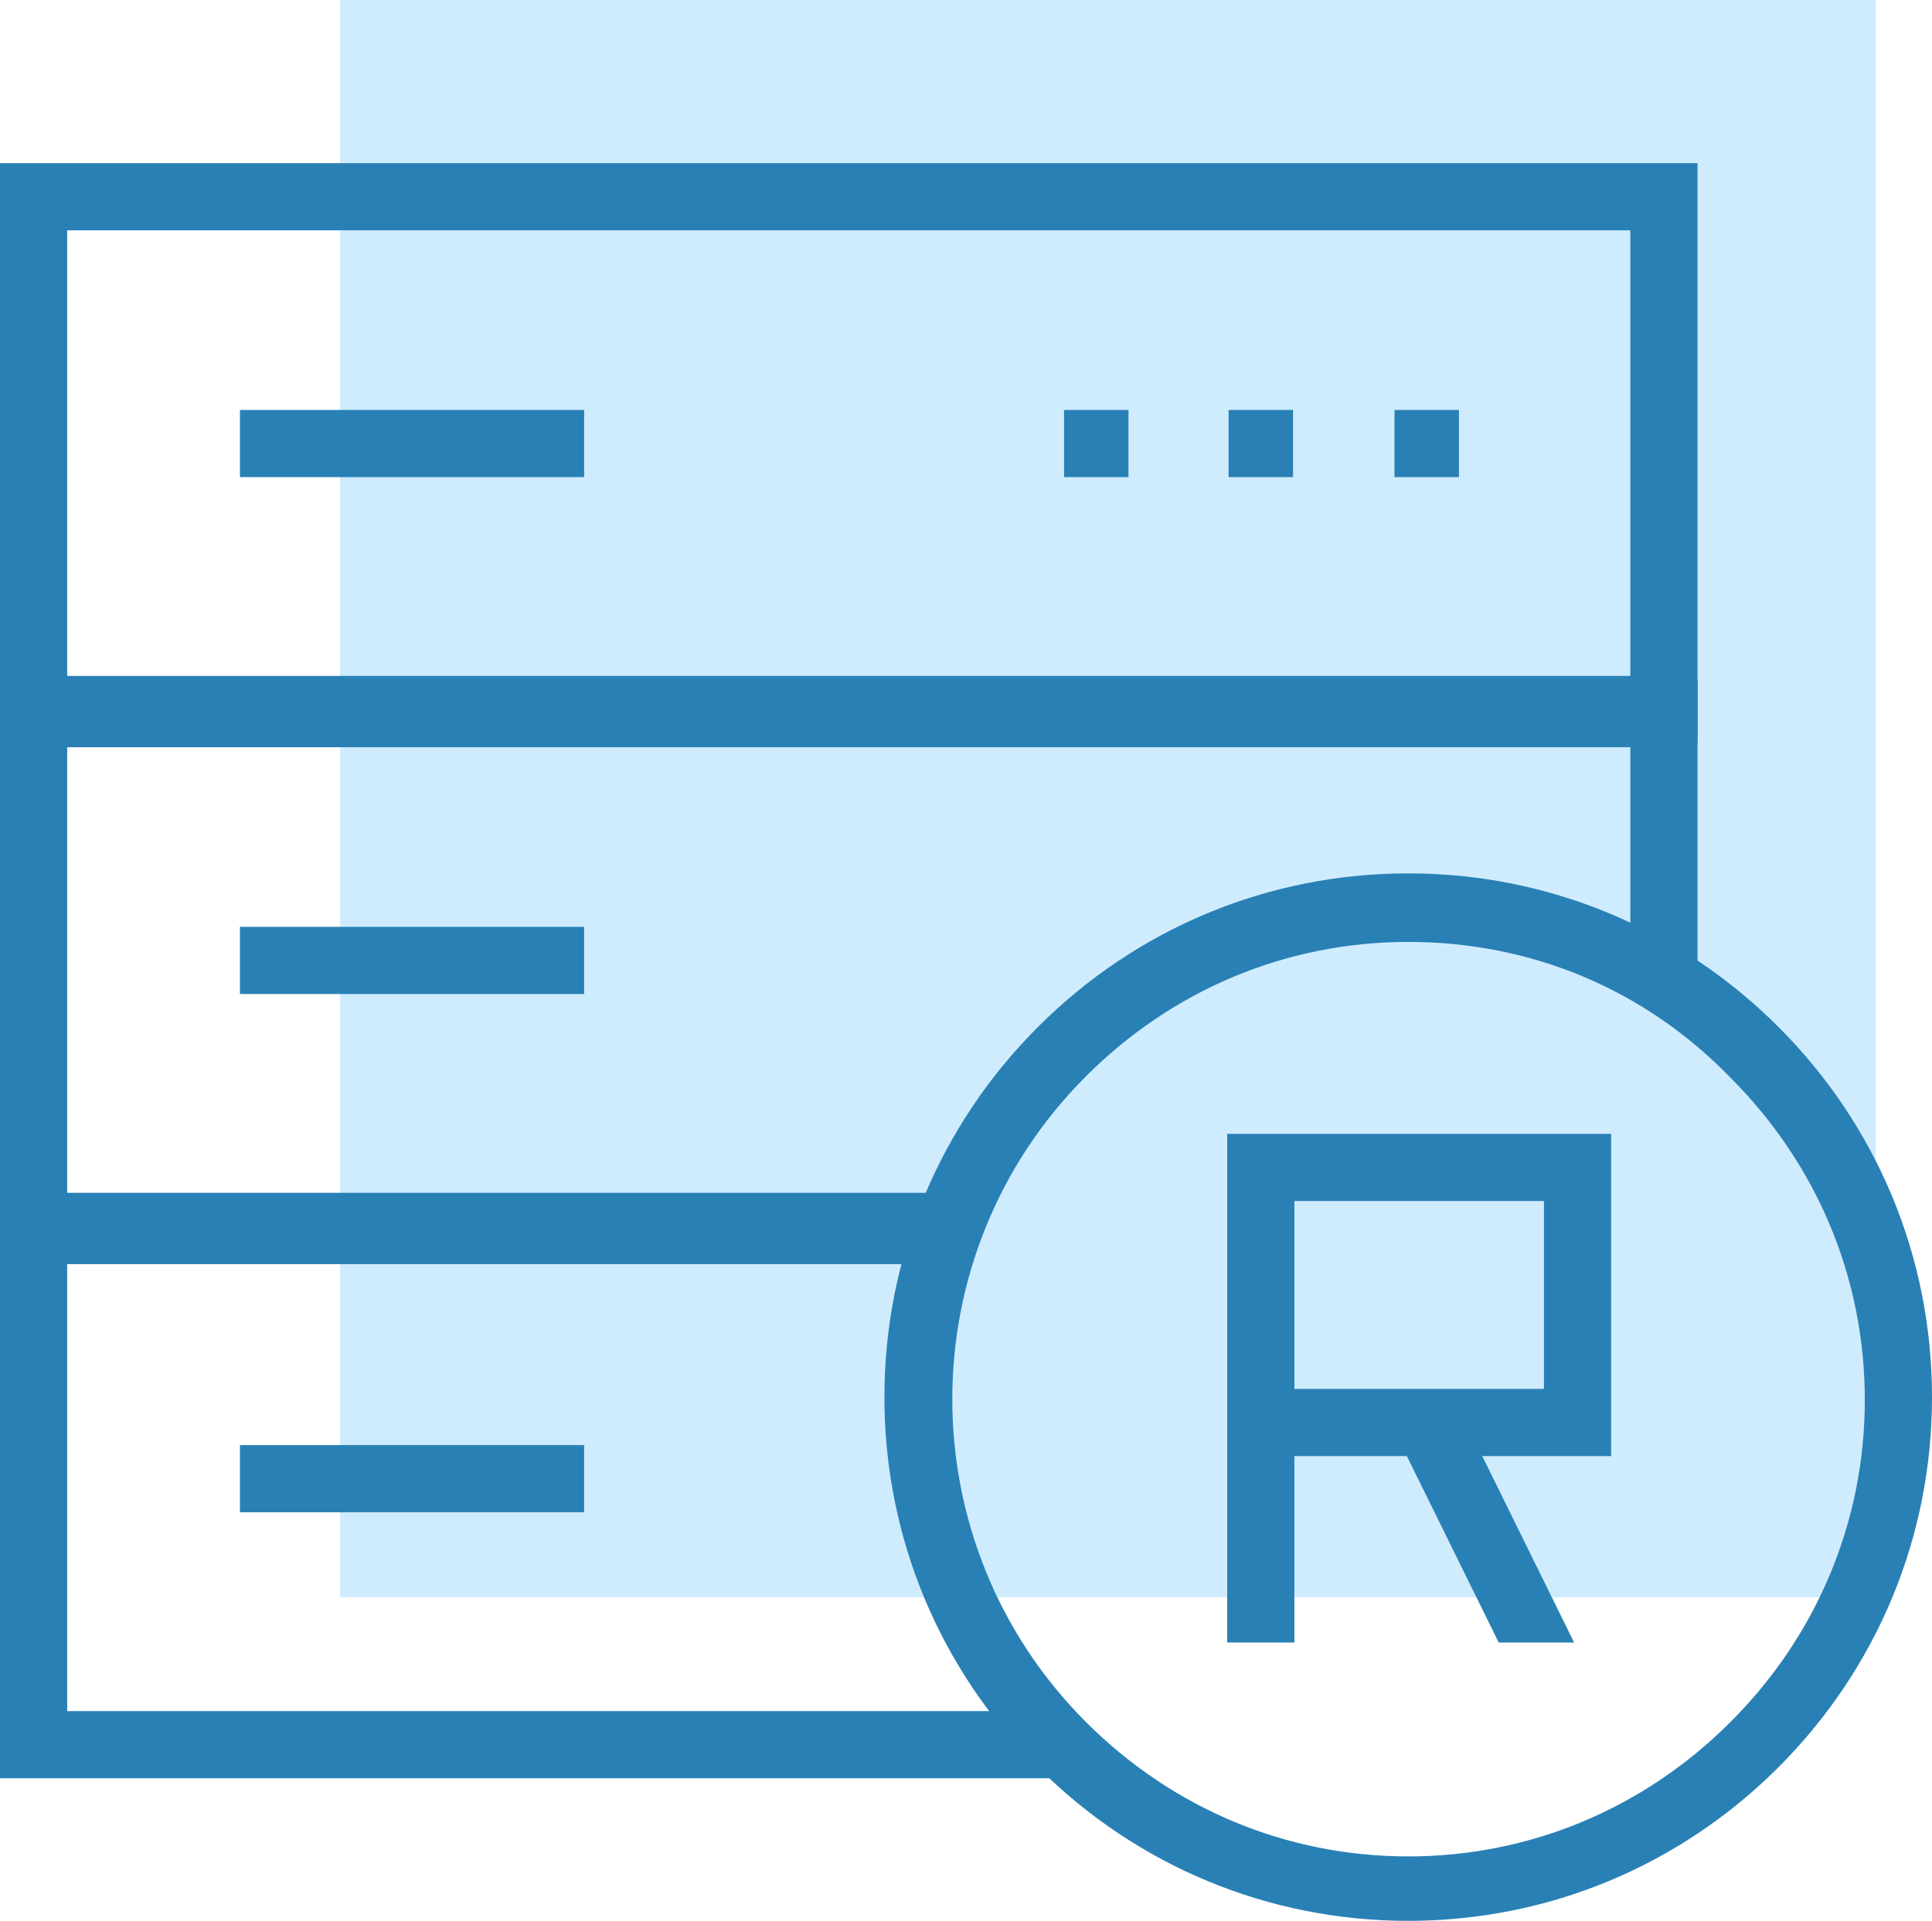 <?xml version="1.0" encoding="utf-8"?>
<!-- Generator: Adobe Illustrator 27.4.1, SVG Export Plug-In . SVG Version: 6.00 Build 0)  -->
<svg version="1.1" id="Livello_1" xmlns="http://www.w3.org/2000/svg" xmlns:xlink="http://www.w3.org/1999/xlink" x="0px" y="0px"
	 viewBox="0 0 140.9 140.1" style="enable-background:new 0 0 140.9 140.1;" xml:space="preserve">
<style type="text/css">
	.st0{fill:#CFECFF;}
	.st1{fill:#2980B5;}
</style>
<rect x="24.8" class="st0" width="112" height="116.5"/>
<g>
	<g>
		<path class="st1" d="M123.8,54.2H0V11.9h123.8V54.2z M4.9,49.3h114V16.8H4.9C4.9,16.8,4.9,49.3,4.9,49.3z"/>
		<rect x="17.5" y="29.9" class="st1" width="25.1" height="4.9"/>
		<g>
			<rect x="101.7" y="29.9" class="st1" width="4.7" height="4.9"/>
			<rect x="89.6" y="29.9" class="st1" width="4.7" height="4.9"/>
			<rect x="77.6" y="29.9" class="st1" width="4.7" height="4.9"/>
		</g>
	</g>
	<g>
		<polygon class="st1" points="69.2,91.9 0,91.9 0,49.6 123.8,49.6 123.8,71.5 118.9,71.5 118.9,54.5 4.9,54.5 4.9,87 69.2,87 		"/>
		<rect x="17.5" y="67.6" class="st1" width="25.1" height="4.9"/>
	</g>
	<g>
		<polygon class="st1" points="77.4,129.7 0,129.7 0,87.3 69.1,87.3 69.1,92.2 4.9,92.2 4.9,124.8 77.4,124.8 		"/>
		<rect x="17.5" y="105.4" class="st1" width="25.1" height="4.9"/>
	</g>
	<path class="st1" d="M102.7,140.1c-10.2,0-19.8-4-27-11.2c-7.2-7.2-11.2-16.8-11.2-27s4-19.8,11.2-27l0,0l0,0
		c7.2-7.2,16.8-11.2,27-11.2s19.8,4,27,11.2s11.2,16.8,11.2,27s-4,19.8-11.2,27S112.9,140.1,102.7,140.1L102.7,140.1z M102.7,68.7
		c-8.9,0-17.2,3.5-23.5,9.8l0,0c-13,13-13,34.1,0,47.1c6.3,6.3,14.6,9.8,23.5,9.8s17.2-3.5,23.5-9.8c6.3-6.3,9.8-14.6,9.8-23.5
		s-3.5-17.2-9.8-23.5C119.9,72.1,111.6,68.7,102.7,68.7z"/>
</g>
<path class="st1" d="M117.5,82.7h-28v37.1h4.9v-13.6h8.2l6.7,13.6h5.5l-6.7-13.6h9.4L117.5,82.7L117.5,82.7z M112.6,101.3H94.4V87.6
	h18.2V101.3z"/>
</svg>
